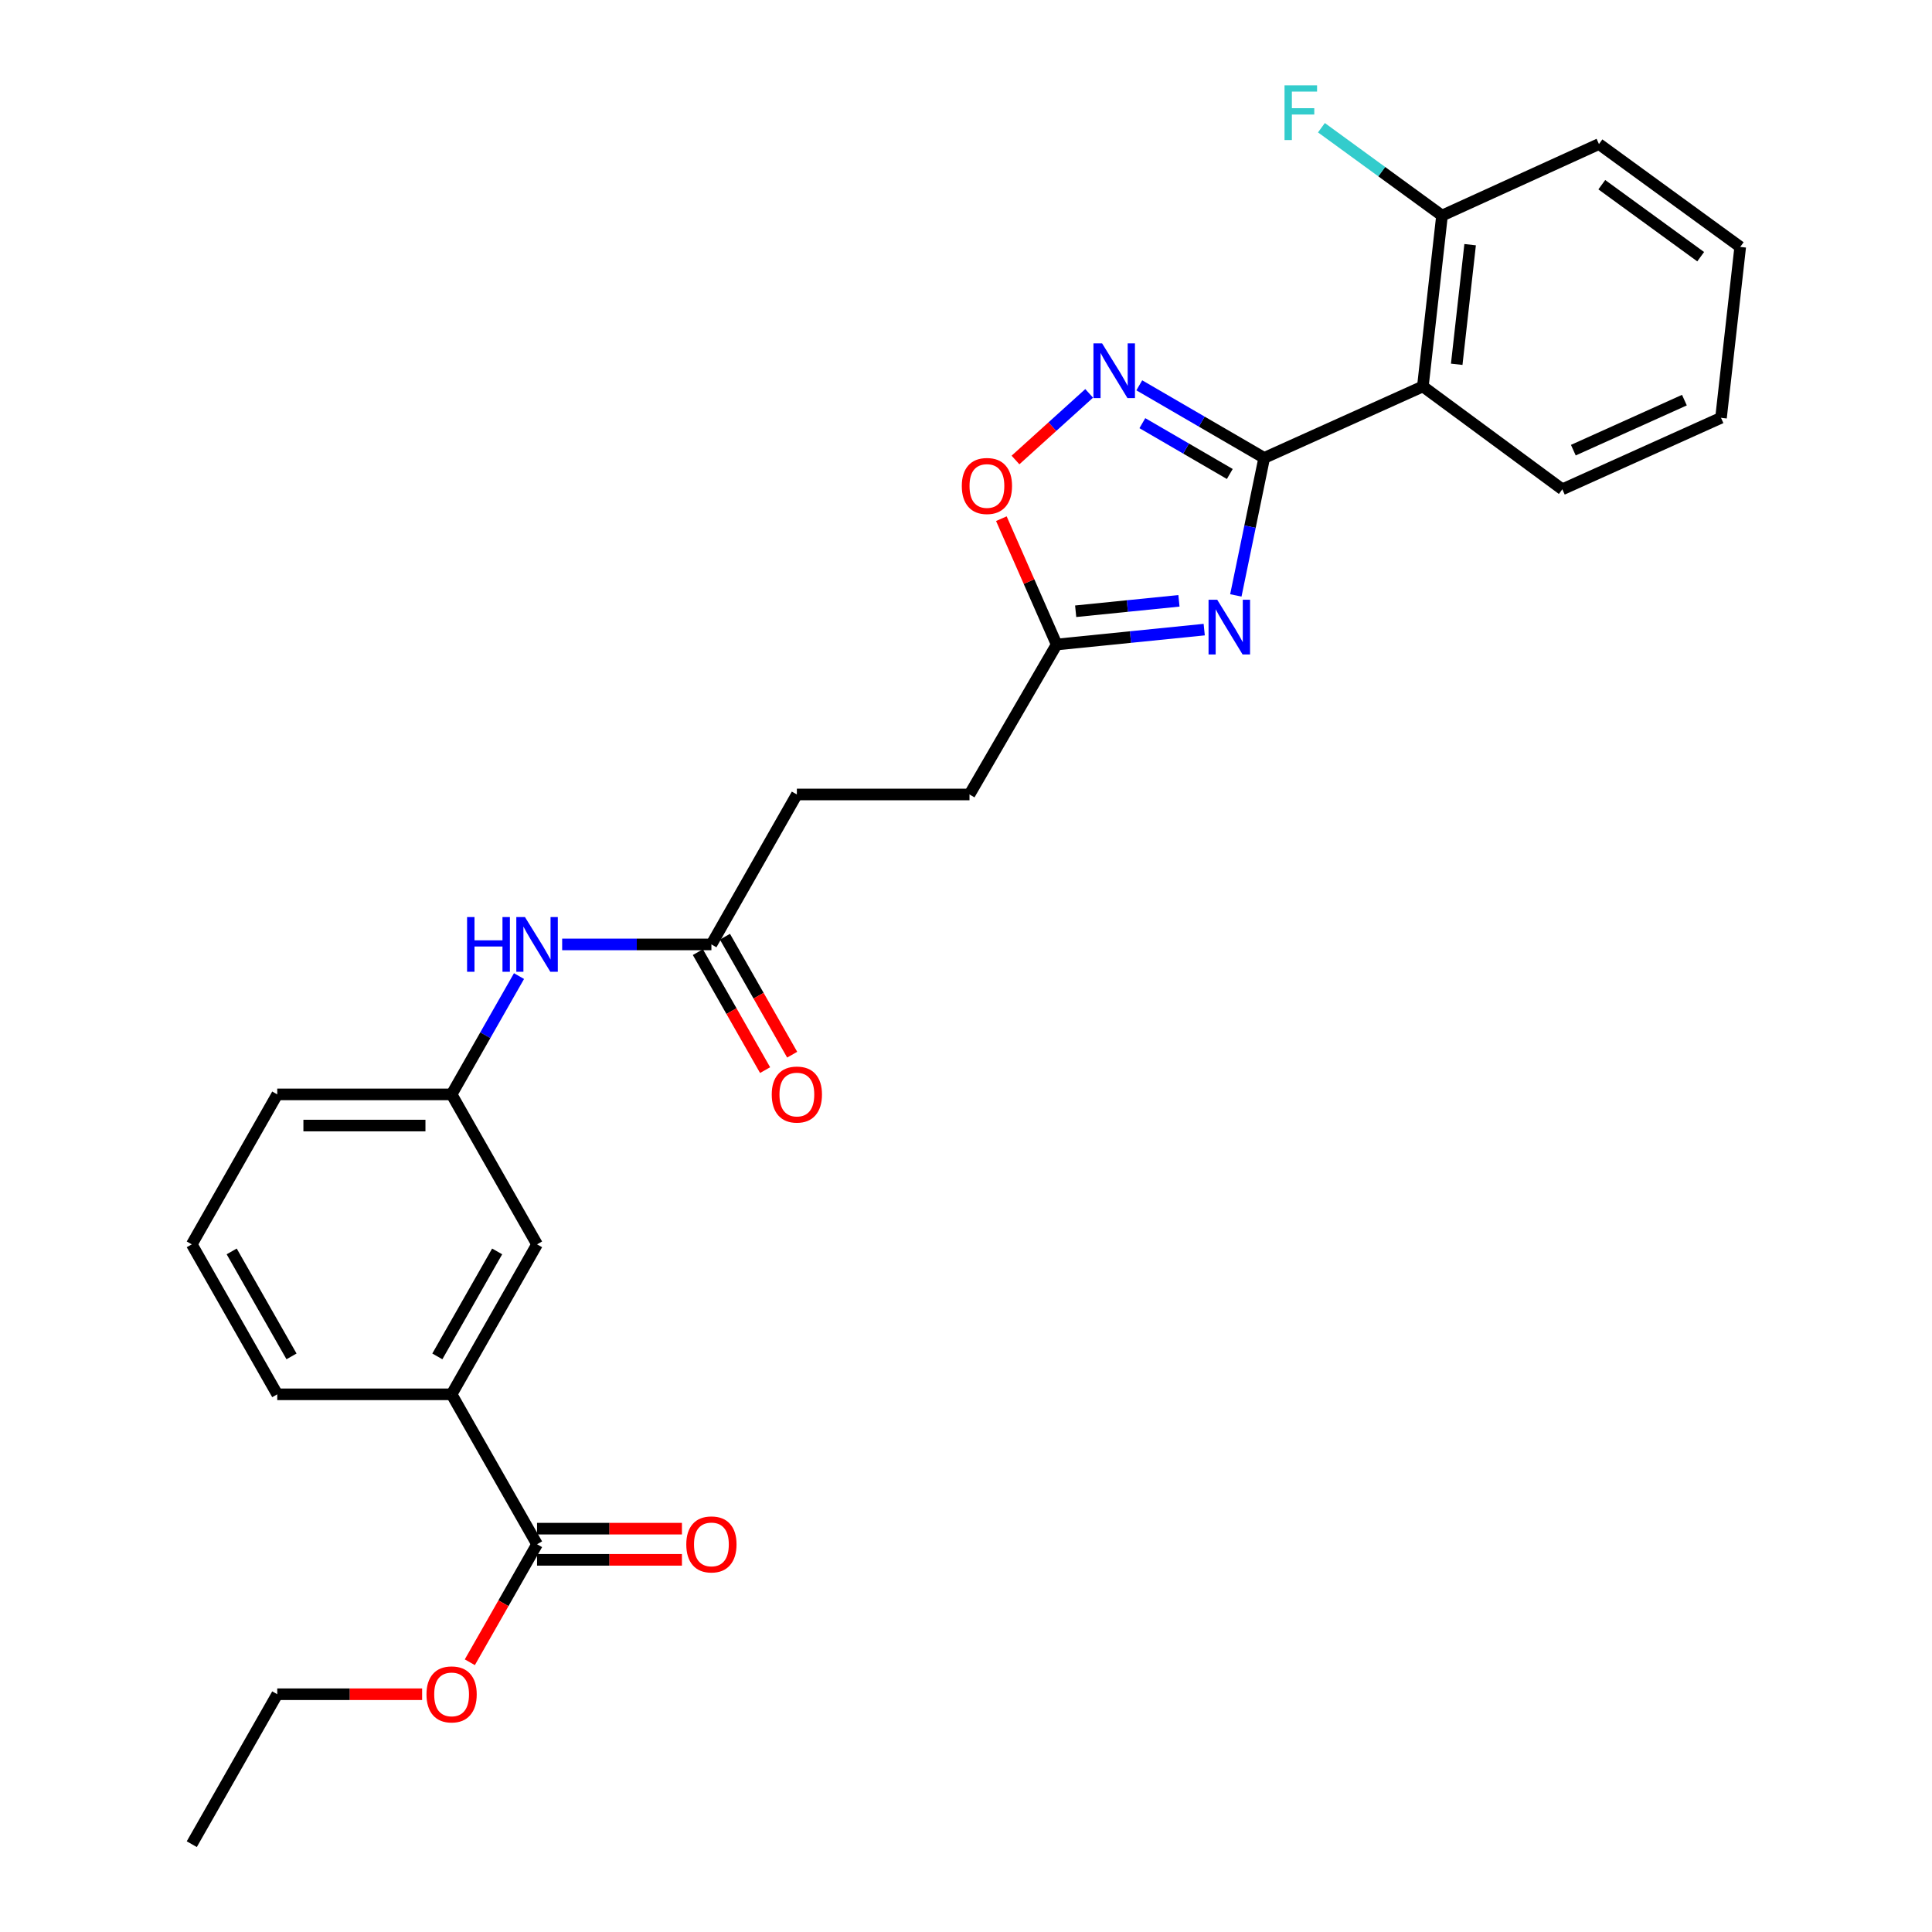 <?xml version='1.0' encoding='iso-8859-1'?>
<svg version='1.1' baseProfile='full'
              xmlns='http://www.w3.org/2000/svg'
                      xmlns:rdkit='http://www.rdkit.org/xml'
                      xmlns:xlink='http://www.w3.org/1999/xlink'
                  xml:space='preserve'
width='1000px' height='1000px' viewBox='0 0 1000 1000'>
<!-- END OF HEADER -->
<rect style='opacity:1.0;fill:#FFFFFF;stroke:none' width='1000' height='1000' x='0' y='0'> </rect>
<path class='bond-0' d='M 654.348,237.02 L 647.008,272.6' style='fill:none;fill-rule:evenodd;stroke:#000000;stroke-width:6px;stroke-linecap:butt;stroke-linejoin:miter;stroke-opacity:1' />
<path class='bond-0' d='M 647.008,272.6 L 639.668,308.18' style='fill:none;fill-rule:evenodd;stroke:#0000FF;stroke-width:6px;stroke-linecap:butt;stroke-linejoin:miter;stroke-opacity:1' />
<path class='bond-1' d='M 654.348,237.02 L 622.021,218.231' style='fill:none;fill-rule:evenodd;stroke:#000000;stroke-width:6px;stroke-linecap:butt;stroke-linejoin:miter;stroke-opacity:1' />
<path class='bond-1' d='M 622.021,218.231 L 589.693,199.441' style='fill:none;fill-rule:evenodd;stroke:#0000FF;stroke-width:6px;stroke-linecap:butt;stroke-linejoin:miter;stroke-opacity:1' />
<path class='bond-1' d='M 636.542,245.334 L 613.912,232.181' style='fill:none;fill-rule:evenodd;stroke:#000000;stroke-width:6px;stroke-linecap:butt;stroke-linejoin:miter;stroke-opacity:1' />
<path class='bond-1' d='M 613.912,232.181 L 591.283,219.028' style='fill:none;fill-rule:evenodd;stroke:#0000FF;stroke-width:6px;stroke-linecap:butt;stroke-linejoin:miter;stroke-opacity:1' />
<path class='bond-2' d='M 654.348,237.02 L 736.471,200.024' style='fill:none;fill-rule:evenodd;stroke:#000000;stroke-width:6px;stroke-linecap:butt;stroke-linejoin:miter;stroke-opacity:1' />
<path class='bond-3' d='M 623.3,325.886 L 585.114,329.739' style='fill:none;fill-rule:evenodd;stroke:#0000FF;stroke-width:6px;stroke-linecap:butt;stroke-linejoin:miter;stroke-opacity:1' />
<path class='bond-3' d='M 585.114,329.739 L 546.928,333.593' style='fill:none;fill-rule:evenodd;stroke:#000000;stroke-width:6px;stroke-linecap:butt;stroke-linejoin:miter;stroke-opacity:1' />
<path class='bond-3' d='M 610.224,310.988 L 583.494,313.685' style='fill:none;fill-rule:evenodd;stroke:#0000FF;stroke-width:6px;stroke-linecap:butt;stroke-linejoin:miter;stroke-opacity:1' />
<path class='bond-3' d='M 583.494,313.685 L 556.764,316.383' style='fill:none;fill-rule:evenodd;stroke:#000000;stroke-width:6px;stroke-linecap:butt;stroke-linejoin:miter;stroke-opacity:1' />
<path class='bond-4' d='M 563.748,203.613 L 544.68,220.853' style='fill:none;fill-rule:evenodd;stroke:#0000FF;stroke-width:6px;stroke-linecap:butt;stroke-linejoin:miter;stroke-opacity:1' />
<path class='bond-4' d='M 544.68,220.853 L 525.613,238.094' style='fill:none;fill-rule:evenodd;stroke:#FF0000;stroke-width:6px;stroke-linecap:butt;stroke-linejoin:miter;stroke-opacity:1' />
<path class='bond-9' d='M 736.471,200.024 L 746.385,111.582' style='fill:none;fill-rule:evenodd;stroke:#000000;stroke-width:6px;stroke-linecap:butt;stroke-linejoin:miter;stroke-opacity:1' />
<path class='bond-9' d='M 753.993,188.556 L 760.934,126.646' style='fill:none;fill-rule:evenodd;stroke:#000000;stroke-width:6px;stroke-linecap:butt;stroke-linejoin:miter;stroke-opacity:1' />
<path class='bond-18' d='M 736.471,200.024 L 808.661,253.264' style='fill:none;fill-rule:evenodd;stroke:#000000;stroke-width:6px;stroke-linecap:butt;stroke-linejoin:miter;stroke-opacity:1' />
<path class='bond-14' d='M 546.928,333.593 L 501.811,411.216' style='fill:none;fill-rule:evenodd;stroke:#000000;stroke-width:6px;stroke-linecap:butt;stroke-linejoin:miter;stroke-opacity:1' />
<path class='bond-27' d='M 546.928,333.593 L 532.615,301.029' style='fill:none;fill-rule:evenodd;stroke:#000000;stroke-width:6px;stroke-linecap:butt;stroke-linejoin:miter;stroke-opacity:1' />
<path class='bond-27' d='M 532.615,301.029 L 518.302,268.465' style='fill:none;fill-rule:evenodd;stroke:#FF0000;stroke-width:6px;stroke-linecap:butt;stroke-linejoin:miter;stroke-opacity:1' />
<path class='bond-5' d='M 277.98,799.301 L 233.75,721.696' style='fill:none;fill-rule:evenodd;stroke:#000000;stroke-width:6px;stroke-linecap:butt;stroke-linejoin:miter;stroke-opacity:1' />
<path class='bond-12' d='M 277.98,807.369 L 315.474,807.369' style='fill:none;fill-rule:evenodd;stroke:#000000;stroke-width:6px;stroke-linecap:butt;stroke-linejoin:miter;stroke-opacity:1' />
<path class='bond-12' d='M 315.474,807.369 L 352.968,807.369' style='fill:none;fill-rule:evenodd;stroke:#FF0000;stroke-width:6px;stroke-linecap:butt;stroke-linejoin:miter;stroke-opacity:1' />
<path class='bond-12' d='M 277.98,791.233 L 315.474,791.233' style='fill:none;fill-rule:evenodd;stroke:#000000;stroke-width:6px;stroke-linecap:butt;stroke-linejoin:miter;stroke-opacity:1' />
<path class='bond-12' d='M 315.474,791.233 L 352.968,791.233' style='fill:none;fill-rule:evenodd;stroke:#FF0000;stroke-width:6px;stroke-linecap:butt;stroke-linejoin:miter;stroke-opacity:1' />
<path class='bond-16' d='M 277.98,799.301 L 260.58,829.84' style='fill:none;fill-rule:evenodd;stroke:#000000;stroke-width:6px;stroke-linecap:butt;stroke-linejoin:miter;stroke-opacity:1' />
<path class='bond-16' d='M 260.58,829.84 L 243.181,860.378' style='fill:none;fill-rule:evenodd;stroke:#FF0000;stroke-width:6px;stroke-linecap:butt;stroke-linejoin:miter;stroke-opacity:1' />
<path class='bond-6' d='M 233.75,721.696 L 277.98,644.074' style='fill:none;fill-rule:evenodd;stroke:#000000;stroke-width:6px;stroke-linecap:butt;stroke-linejoin:miter;stroke-opacity:1' />
<path class='bond-6' d='M 226.365,702.064 L 257.326,647.729' style='fill:none;fill-rule:evenodd;stroke:#000000;stroke-width:6px;stroke-linecap:butt;stroke-linejoin:miter;stroke-opacity:1' />
<path class='bond-29' d='M 233.75,721.696 L 143.505,721.696' style='fill:none;fill-rule:evenodd;stroke:#000000;stroke-width:6px;stroke-linecap:butt;stroke-linejoin:miter;stroke-opacity:1' />
<path class='bond-7' d='M 368.224,488.829 L 412.454,411.216' style='fill:none;fill-rule:evenodd;stroke:#000000;stroke-width:6px;stroke-linecap:butt;stroke-linejoin:miter;stroke-opacity:1' />
<path class='bond-8' d='M 368.224,488.829 L 329.6,488.829' style='fill:none;fill-rule:evenodd;stroke:#000000;stroke-width:6px;stroke-linecap:butt;stroke-linejoin:miter;stroke-opacity:1' />
<path class='bond-8' d='M 329.6,488.829 L 290.976,488.829' style='fill:none;fill-rule:evenodd;stroke:#0000FF;stroke-width:6px;stroke-linecap:butt;stroke-linejoin:miter;stroke-opacity:1' />
<path class='bond-13' d='M 361.214,492.823 L 378.613,523.358' style='fill:none;fill-rule:evenodd;stroke:#000000;stroke-width:6px;stroke-linecap:butt;stroke-linejoin:miter;stroke-opacity:1' />
<path class='bond-13' d='M 378.613,523.358 L 396.012,553.892' style='fill:none;fill-rule:evenodd;stroke:#FF0000;stroke-width:6px;stroke-linecap:butt;stroke-linejoin:miter;stroke-opacity:1' />
<path class='bond-13' d='M 375.234,484.835 L 392.633,515.369' style='fill:none;fill-rule:evenodd;stroke:#000000;stroke-width:6px;stroke-linecap:butt;stroke-linejoin:miter;stroke-opacity:1' />
<path class='bond-13' d='M 392.633,515.369 L 410.031,545.904' style='fill:none;fill-rule:evenodd;stroke:#FF0000;stroke-width:6px;stroke-linecap:butt;stroke-linejoin:miter;stroke-opacity:1' />
<path class='bond-11' d='M 268.639,505.223 L 251.194,535.837' style='fill:none;fill-rule:evenodd;stroke:#0000FF;stroke-width:6px;stroke-linecap:butt;stroke-linejoin:miter;stroke-opacity:1' />
<path class='bond-11' d='M 251.194,535.837 L 233.75,566.451' style='fill:none;fill-rule:evenodd;stroke:#000000;stroke-width:6px;stroke-linecap:butt;stroke-linejoin:miter;stroke-opacity:1' />
<path class='bond-17' d='M 746.385,111.582 L 715.178,88.844' style='fill:none;fill-rule:evenodd;stroke:#000000;stroke-width:6px;stroke-linecap:butt;stroke-linejoin:miter;stroke-opacity:1' />
<path class='bond-17' d='M 715.178,88.844 L 683.971,66.107' style='fill:none;fill-rule:evenodd;stroke:#33CCCC;stroke-width:6px;stroke-linecap:butt;stroke-linejoin:miter;stroke-opacity:1' />
<path class='bond-22' d='M 746.385,111.582 L 827.62,74.568' style='fill:none;fill-rule:evenodd;stroke:#000000;stroke-width:6px;stroke-linecap:butt;stroke-linejoin:miter;stroke-opacity:1' />
<path class='bond-10' d='M 277.98,644.074 L 233.75,566.451' style='fill:none;fill-rule:evenodd;stroke:#000000;stroke-width:6px;stroke-linecap:butt;stroke-linejoin:miter;stroke-opacity:1' />
<path class='bond-21' d='M 233.75,566.451 L 143.505,566.451' style='fill:none;fill-rule:evenodd;stroke:#000000;stroke-width:6px;stroke-linecap:butt;stroke-linejoin:miter;stroke-opacity:1' />
<path class='bond-21' d='M 220.213,582.587 L 157.042,582.587' style='fill:none;fill-rule:evenodd;stroke:#000000;stroke-width:6px;stroke-linecap:butt;stroke-linejoin:miter;stroke-opacity:1' />
<path class='bond-15' d='M 501.811,411.216 L 412.454,411.216' style='fill:none;fill-rule:evenodd;stroke:#000000;stroke-width:6px;stroke-linecap:butt;stroke-linejoin:miter;stroke-opacity:1' />
<path class='bond-23' d='M 218.493,876.932 L 180.999,876.932' style='fill:none;fill-rule:evenodd;stroke:#FF0000;stroke-width:6px;stroke-linecap:butt;stroke-linejoin:miter;stroke-opacity:1' />
<path class='bond-23' d='M 180.999,876.932 L 143.505,876.932' style='fill:none;fill-rule:evenodd;stroke:#000000;stroke-width:6px;stroke-linecap:butt;stroke-linejoin:miter;stroke-opacity:1' />
<path class='bond-24' d='M 808.661,253.264 L 890.792,216.268' style='fill:none;fill-rule:evenodd;stroke:#000000;stroke-width:6px;stroke-linecap:butt;stroke-linejoin:miter;stroke-opacity:1' />
<path class='bond-24' d='M 814.353,233.002 L 871.845,207.105' style='fill:none;fill-rule:evenodd;stroke:#000000;stroke-width:6px;stroke-linecap:butt;stroke-linejoin:miter;stroke-opacity:1' />
<path class='bond-19' d='M 143.505,721.696 L 99.266,644.074' style='fill:none;fill-rule:evenodd;stroke:#000000;stroke-width:6px;stroke-linecap:butt;stroke-linejoin:miter;stroke-opacity:1' />
<path class='bond-19' d='M 150.888,702.063 L 119.921,647.727' style='fill:none;fill-rule:evenodd;stroke:#000000;stroke-width:6px;stroke-linecap:butt;stroke-linejoin:miter;stroke-opacity:1' />
<path class='bond-20' d='M 99.266,644.074 L 143.505,566.451' style='fill:none;fill-rule:evenodd;stroke:#000000;stroke-width:6px;stroke-linecap:butt;stroke-linejoin:miter;stroke-opacity:1' />
<path class='bond-28' d='M 827.62,74.568 L 900.734,127.807' style='fill:none;fill-rule:evenodd;stroke:#000000;stroke-width:6px;stroke-linecap:butt;stroke-linejoin:miter;stroke-opacity:1' />
<path class='bond-28' d='M 829.089,95.598 L 880.268,132.866' style='fill:none;fill-rule:evenodd;stroke:#000000;stroke-width:6px;stroke-linecap:butt;stroke-linejoin:miter;stroke-opacity:1' />
<path class='bond-25' d='M 143.505,876.932 L 99.266,954.545' style='fill:none;fill-rule:evenodd;stroke:#000000;stroke-width:6px;stroke-linecap:butt;stroke-linejoin:miter;stroke-opacity:1' />
<path class='bond-26' d='M 890.792,216.268 L 900.734,127.807' style='fill:none;fill-rule:evenodd;stroke:#000000;stroke-width:6px;stroke-linecap:butt;stroke-linejoin:miter;stroke-opacity:1' />
<path  class='atom-1' d='M 630.025 310.415
L 639.305 325.415
Q 640.225 326.895, 641.705 329.575
Q 643.185 332.255, 643.265 332.415
L 643.265 310.415
L 647.025 310.415
L 647.025 338.735
L 643.145 338.735
L 633.185 322.335
Q 632.025 320.415, 630.785 318.215
Q 629.585 316.015, 629.225 315.335
L 629.225 338.735
L 625.545 338.735
L 625.545 310.415
L 630.025 310.415
' fill='#0000FF'/>
<path  class='atom-2' d='M 570.448 177.734
L 579.728 192.734
Q 580.648 194.214, 582.128 196.894
Q 583.608 199.574, 583.688 199.734
L 583.688 177.734
L 587.448 177.734
L 587.448 206.054
L 583.568 206.054
L 573.608 189.654
Q 572.448 187.734, 571.208 185.534
Q 570.008 183.334, 569.648 182.654
L 569.648 206.054
L 565.968 206.054
L 565.968 177.734
L 570.448 177.734
' fill='#0000FF'/>
<path  class='atom-5' d='M 497.829 251.542
Q 497.829 244.742, 501.189 240.942
Q 504.549 237.142, 510.829 237.142
Q 517.109 237.142, 520.469 240.942
Q 523.829 244.742, 523.829 251.542
Q 523.829 258.422, 520.429 262.342
Q 517.029 266.222, 510.829 266.222
Q 504.589 266.222, 501.189 262.342
Q 497.829 258.462, 497.829 251.542
M 510.829 263.022
Q 515.149 263.022, 517.469 260.142
Q 519.829 257.222, 519.829 251.542
Q 519.829 245.982, 517.469 243.182
Q 515.149 240.342, 510.829 240.342
Q 506.509 240.342, 504.149 243.142
Q 501.829 245.942, 501.829 251.542
Q 501.829 257.262, 504.149 260.142
Q 506.509 263.022, 510.829 263.022
' fill='#FF0000'/>
<path  class='atom-9' d='M 241.76 474.669
L 245.6 474.669
L 245.6 486.709
L 260.08 486.709
L 260.08 474.669
L 263.92 474.669
L 263.92 502.989
L 260.08 502.989
L 260.08 489.909
L 245.6 489.909
L 245.6 502.989
L 241.76 502.989
L 241.76 474.669
' fill='#0000FF'/>
<path  class='atom-9' d='M 271.72 474.669
L 281 489.669
Q 281.92 491.149, 283.4 493.829
Q 284.88 496.509, 284.96 496.669
L 284.96 474.669
L 288.72 474.669
L 288.72 502.989
L 284.84 502.989
L 274.88 486.589
Q 273.72 484.669, 272.48 482.469
Q 271.28 480.269, 270.92 479.589
L 270.92 502.989
L 267.24 502.989
L 267.24 474.669
L 271.72 474.669
' fill='#0000FF'/>
<path  class='atom-13' d='M 355.224 799.381
Q 355.224 792.581, 358.584 788.781
Q 361.944 784.981, 368.224 784.981
Q 374.504 784.981, 377.864 788.781
Q 381.224 792.581, 381.224 799.381
Q 381.224 806.261, 377.824 810.181
Q 374.424 814.061, 368.224 814.061
Q 361.984 814.061, 358.584 810.181
Q 355.224 806.301, 355.224 799.381
M 368.224 810.861
Q 372.544 810.861, 374.864 807.981
Q 377.224 805.061, 377.224 799.381
Q 377.224 793.821, 374.864 791.021
Q 372.544 788.181, 368.224 788.181
Q 363.904 788.181, 361.544 790.981
Q 359.224 793.781, 359.224 799.381
Q 359.224 805.101, 361.544 807.981
Q 363.904 810.861, 368.224 810.861
' fill='#FF0000'/>
<path  class='atom-14' d='M 399.454 566.531
Q 399.454 559.731, 402.814 555.931
Q 406.174 552.131, 412.454 552.131
Q 418.734 552.131, 422.094 555.931
Q 425.454 559.731, 425.454 566.531
Q 425.454 573.411, 422.054 577.331
Q 418.654 581.211, 412.454 581.211
Q 406.214 581.211, 402.814 577.331
Q 399.454 573.451, 399.454 566.531
M 412.454 578.011
Q 416.774 578.011, 419.094 575.131
Q 421.454 572.211, 421.454 566.531
Q 421.454 560.971, 419.094 558.171
Q 416.774 555.331, 412.454 555.331
Q 408.134 555.331, 405.774 558.131
Q 403.454 560.931, 403.454 566.531
Q 403.454 572.251, 405.774 575.131
Q 408.134 578.011, 412.454 578.011
' fill='#FF0000'/>
<path  class='atom-17' d='M 220.75 877.012
Q 220.75 870.212, 224.11 866.412
Q 227.47 862.612, 233.75 862.612
Q 240.03 862.612, 243.39 866.412
Q 246.75 870.212, 246.75 877.012
Q 246.75 883.892, 243.35 887.812
Q 239.95 891.692, 233.75 891.692
Q 227.51 891.692, 224.11 887.812
Q 220.75 883.932, 220.75 877.012
M 233.75 888.492
Q 238.07 888.492, 240.39 885.612
Q 242.75 882.692, 242.75 877.012
Q 242.75 871.452, 240.39 868.652
Q 238.07 865.812, 233.75 865.812
Q 229.43 865.812, 227.07 868.612
Q 224.75 871.412, 224.75 877.012
Q 224.75 882.732, 227.07 885.612
Q 229.43 888.492, 233.75 888.492
' fill='#FF0000'/>
<path  class='atom-18' d='M 664.87 44.165
L 681.71 44.165
L 681.71 47.405
L 668.67 47.405
L 668.67 56.005
L 680.27 56.005
L 680.27 59.285
L 668.67 59.285
L 668.67 72.485
L 664.87 72.485
L 664.87 44.165
' fill='#33CCCC'/>
</svg>
